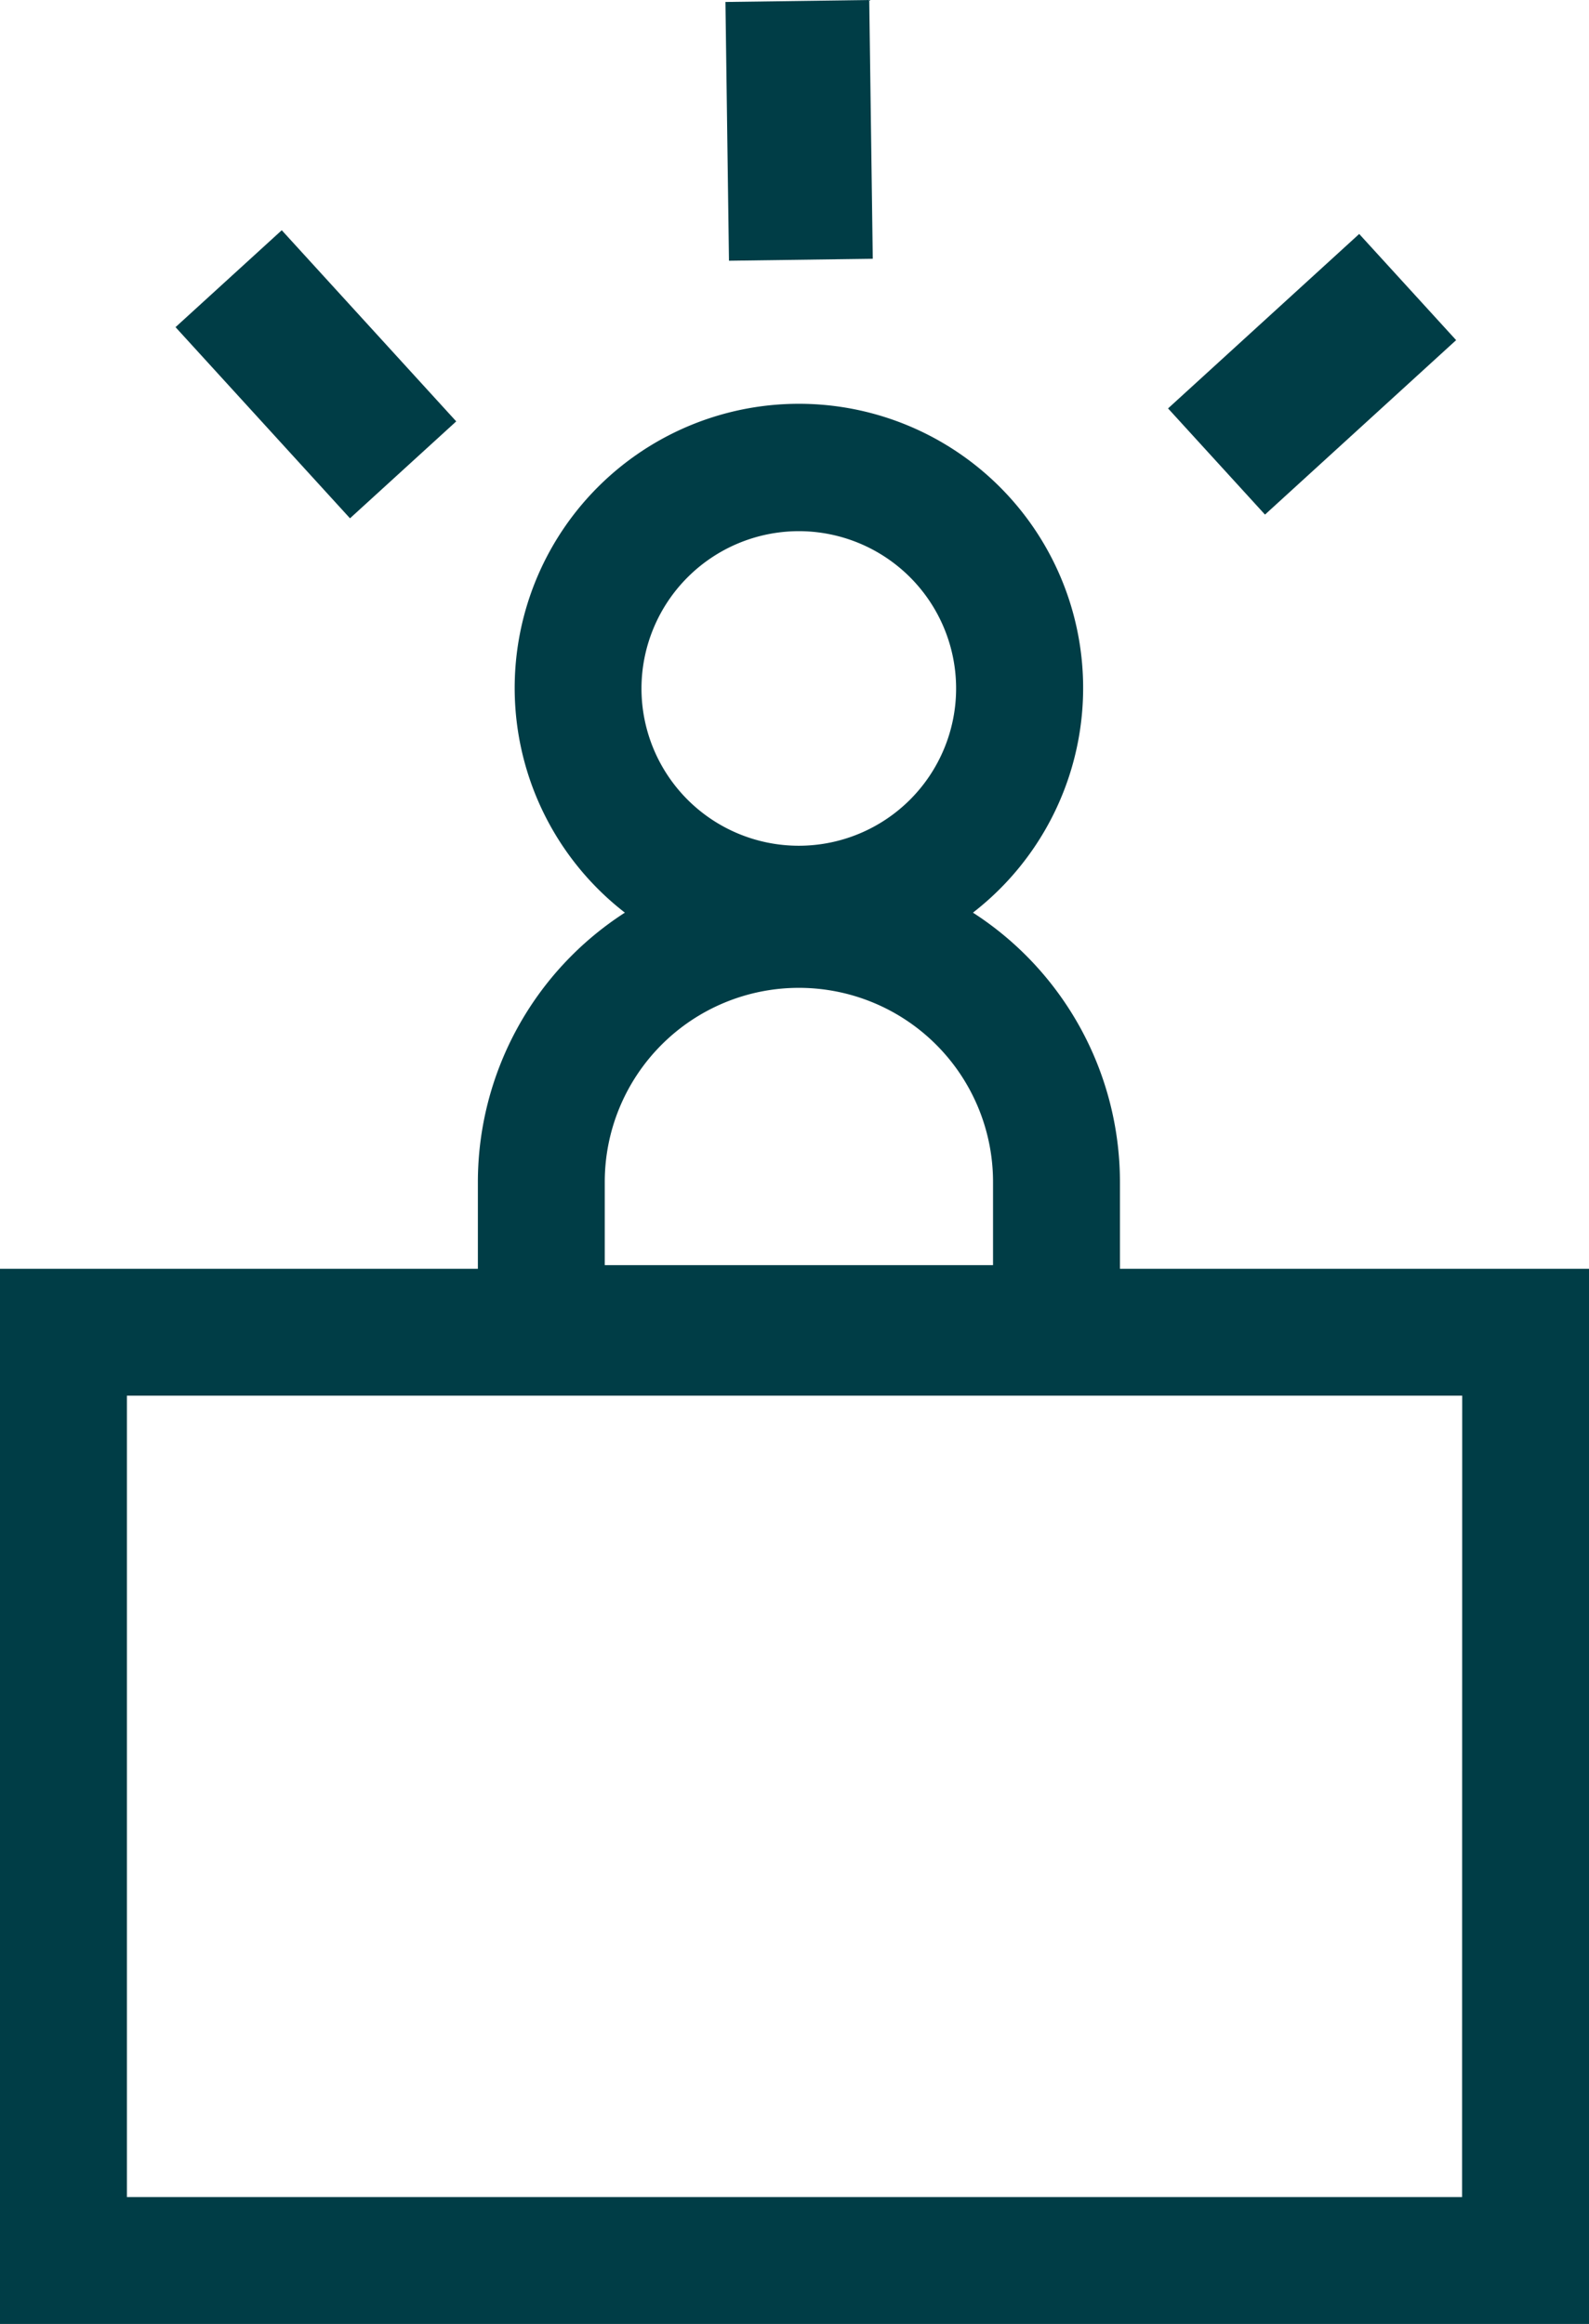 <svg xmlns="http://www.w3.org/2000/svg" xmlns:xlink="http://www.w3.org/1999/xlink" width="53.312" height="77.983" viewBox="0 0 53.312 77.983">
  <defs>
    <clipPath id="clip-path">
      <rect id="Rectangle_240" data-name="Rectangle 240" width="53.312" height="77.983" fill="none"/>
    </clipPath>
  </defs>
  <g id="Groupe_790" data-name="Groupe 790" transform="translate(-103 -31.959)">
    <rect id="Rectangle_237" data-name="Rectangle 237" width="8.683" height="4.824" transform="translate(142.189 45.664) rotate(-42.391)" fill="#003d46"/>
    <rect id="Rectangle_238" data-name="Rectangle 238" width="4.825" height="8.684" transform="translate(108.889 42.937) rotate(-42.382)" fill="#003d46"/>
    <rect id="Rectangle_239" data-name="Rectangle 239" width="4.825" height="8.684" transform="translate(127.339 32.025) rotate(-0.781)" fill="#003d46"/>
    <g id="Groupe_789" data-name="Groupe 789" transform="translate(103 31.959)">
      <g id="Groupe_789-2" data-name="Groupe 789" clip-path="url(#clip-path)">
        <path id="Tracé_993" data-name="Tracé 993" d="M37.575,54.5V51.586a10.764,10.764,0,0,0-4.932-9.037,9.536,9.536,0,1,0-11.678,0,10.763,10.763,0,0,0-4.932,9.037V54.5H0V89.907H53.312V54.5ZM26.8,29.748a5.278,5.278,0,1,1-5.278,5.278A5.284,5.284,0,0,1,26.8,29.748M20.29,51.586a6.513,6.513,0,0,1,13.027,0v2.791H20.29ZM49.054,85.649H4.258V58.758h44.8Z" transform="translate(0 -11.924)" fill="#003d46"/>
      </g>
    </g>
  </g>
</svg>
